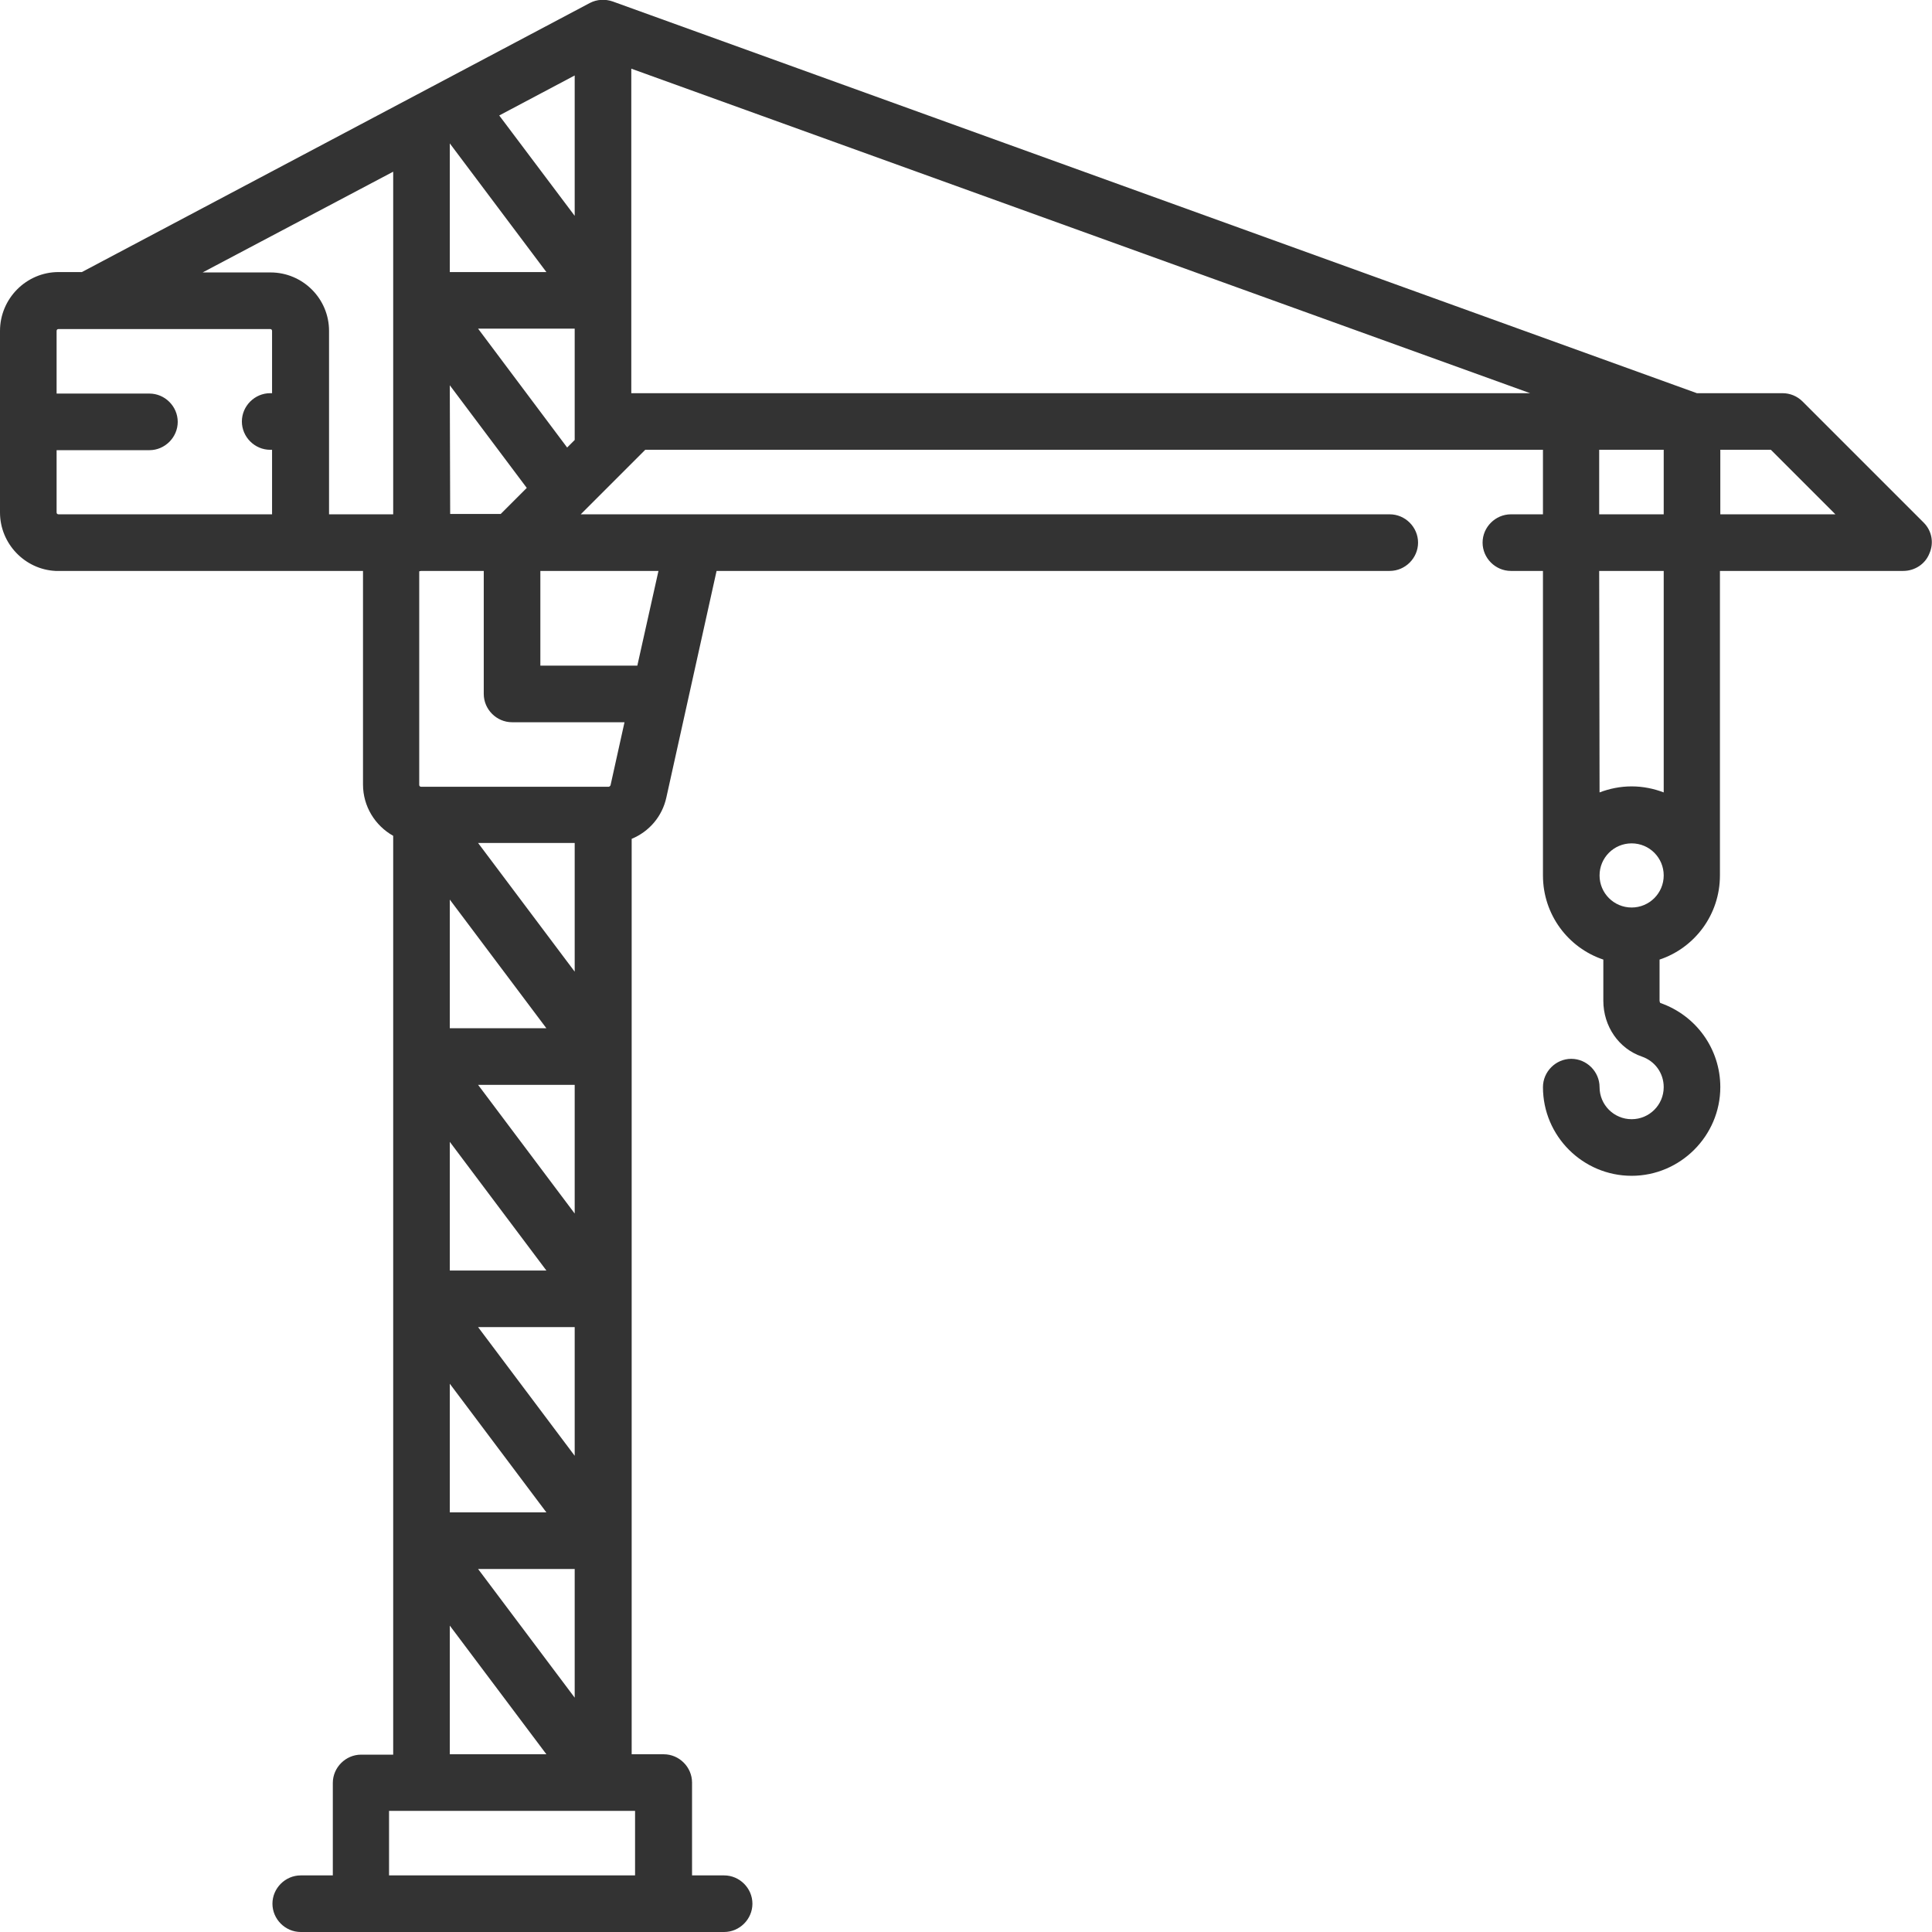 <?xml version="1.0" encoding="utf-8"?>
<!-- Generator: Adobe Illustrator 21.0.0, SVG Export Plug-In . SVG Version: 6.00 Build 0)  -->
<svg version="1.1" id="Capa_1" xmlns="http://www.w3.org/2000/svg" xmlns:xlink="http://www.w3.org/1999/xlink" x="0px" y="0px"
	 viewBox="0 0 512 512" style="enable-background:new 0 0 512 512;" xml:space="preserve">
<style type="text/css">
	.st0{fill:#333333;}
</style>
<g>
	<g>
		<path class="st0" d="M509.8,138.5l-32.1-32.1c-1.4-1.4-3.3-2.2-5.3-2.2h-22.7L162.4,0.4c-2-0.7-4.2-0.6-6.1,0.4L21.7,72.1h-6.2
			C7,72.1,0,79.1,0,87.7v48.1c0,8.3,6.6,15.1,14.7,15.5c0.3,0,0.5,0,0.8,0h80.7v56.6c0,5.8,3.2,10.9,8,13.6V465h-8.5
			c-4.1,0-7.5,3.4-7.5,7.5V497h-8.5c-4.1,0-7.5,3.4-7.5,7.5s3.4,7.5,7.5,7.5h112.2c4.1,0,7.5-3.4,7.5-7.5s-3.4-7.5-7.5-7.5h-8.5
			v-24.6c0-4.1-3.4-7.5-7.5-7.5h-8.5V222.3c4.6-1.9,8.1-5.9,9.2-11l13.3-60h178.4c4.1,0,7.5-3.4,7.5-7.5s-3.4-7.5-7.5-7.5H153.9
			l17.1-17.1h237.9v17.1h-8.5c-4.1,0-7.5,3.4-7.5,7.5s3.4,7.5,7.5,7.5h8.5V232c0,10.4,6.7,19.2,16,22.3v10.9
			c0,6.8,4.1,12.7,10.2,14.8c3.5,1.2,5.8,4.4,5.8,8.1c0,4.7-3.8,8.5-8.5,8.5s-8.5-3.8-8.5-8.5c0-4.1-3.4-7.5-7.5-7.5
			s-7.5,3.4-7.5,7.5c0,13,10.6,23.5,23.5,23.5s23.5-10.6,23.5-23.5c0-10.1-6.4-19-15.9-22.3c-0.1-0.1-0.2-0.4-0.2-0.6v-10.9
			c9.3-3.1,16-11.9,16-22.3v-80.7h48.6c3,0,5.8-1.8,6.9-4.6C512.6,143.8,511.9,140.6,509.8,138.5z M152.3,20v37.2l-20-26.6L152.3,20
			z M119.2,38l25.6,34.1h-25.6C119.2,72.1,119.2,38,119.2,38z M152.3,87.1v29.5l-2,2l-23.6-31.5H152.3z M119.2,102.1l20.4,27.2
			l-6.9,6.9h-13.4L119.2,102.1L119.2,102.1z M111.6,151.3C111.7,151.3,111.7,151.3,111.6,151.3C111.7,151.3,111.7,151.3,111.6,151.3
			h16.6v32.6c0,4.1,3.4,7.5,7.5,7.5h29.8l-3.7,16.7c-0.1,0.2-0.3,0.4-0.5,0.4h-49.7c-0.3,0-0.5-0.2-0.5-0.5v-56.6L111.6,151.3
			L111.6,151.3z M144.8,336.7h-25.6v-34.1L144.8,336.7z M126.7,415.8h25.6v34.1L126.7,415.8z M144.8,464.9h-25.6v-34.1L144.8,464.9z
			 M119.2,400.8v-34.1l25.6,34.1H119.2z M126.7,351.7h25.6v34.1L126.7,351.7z M126.7,287.5h25.6v34.1L126.7,287.5z M119.2,272.5
			v-34.1l25.6,34.1H119.2z M126.7,223.4h25.6v34.1L126.7,223.4z M72.1,104.2h-0.5c-4.1,0-7.5,3.4-7.5,7.5s3.4,7.5,7.5,7.5h0.5v17.1
			H15.5c-0.3,0-0.5-0.2-0.5-0.5v-16.5h24.6c4.1,0,7.5-3.4,7.5-7.5s-3.4-7.5-7.5-7.5H15V87.7c0-0.3,0.2-0.5,0.5-0.5h56.1
			c0.3,0,0.5,0.2,0.5,0.5V104.2z M103.7,136.3L103.7,136.3H87.2V87.7c0-8.6-7-15.5-15.5-15.5h-18l50.5-26.7v34.2l0,0l0,0v56.6
			L103.7,136.3L103.7,136.3z M168.3,479.9V497h-65.2v-17.1H168.3z M174.5,151.3l-5.6,25.1h-25.7v-25.1H174.5z M167.8,104.2
			L167.8,104.2c-0.2,0-0.3,0-0.5,0v-86l238.2,86H167.8z M423.8,151.3h17.1V210c-2.6-1-5.5-1.6-8.5-1.6s-5.9,0.6-8.5,1.6L423.8,151.3
			L423.8,151.3z M432.4,240.5c-4.7,0-8.5-3.8-8.5-8.5s3.8-8.5,8.5-8.5s8.5,3.8,8.5,8.5S437.1,240.5,432.4,240.5z M440.9,136.3h-17.1
			v-17.1h17.1V136.3z M455.9,136.3v-17.1h13.4l17.1,17.1H455.9z"/>
	</g>
</g>
</svg>
